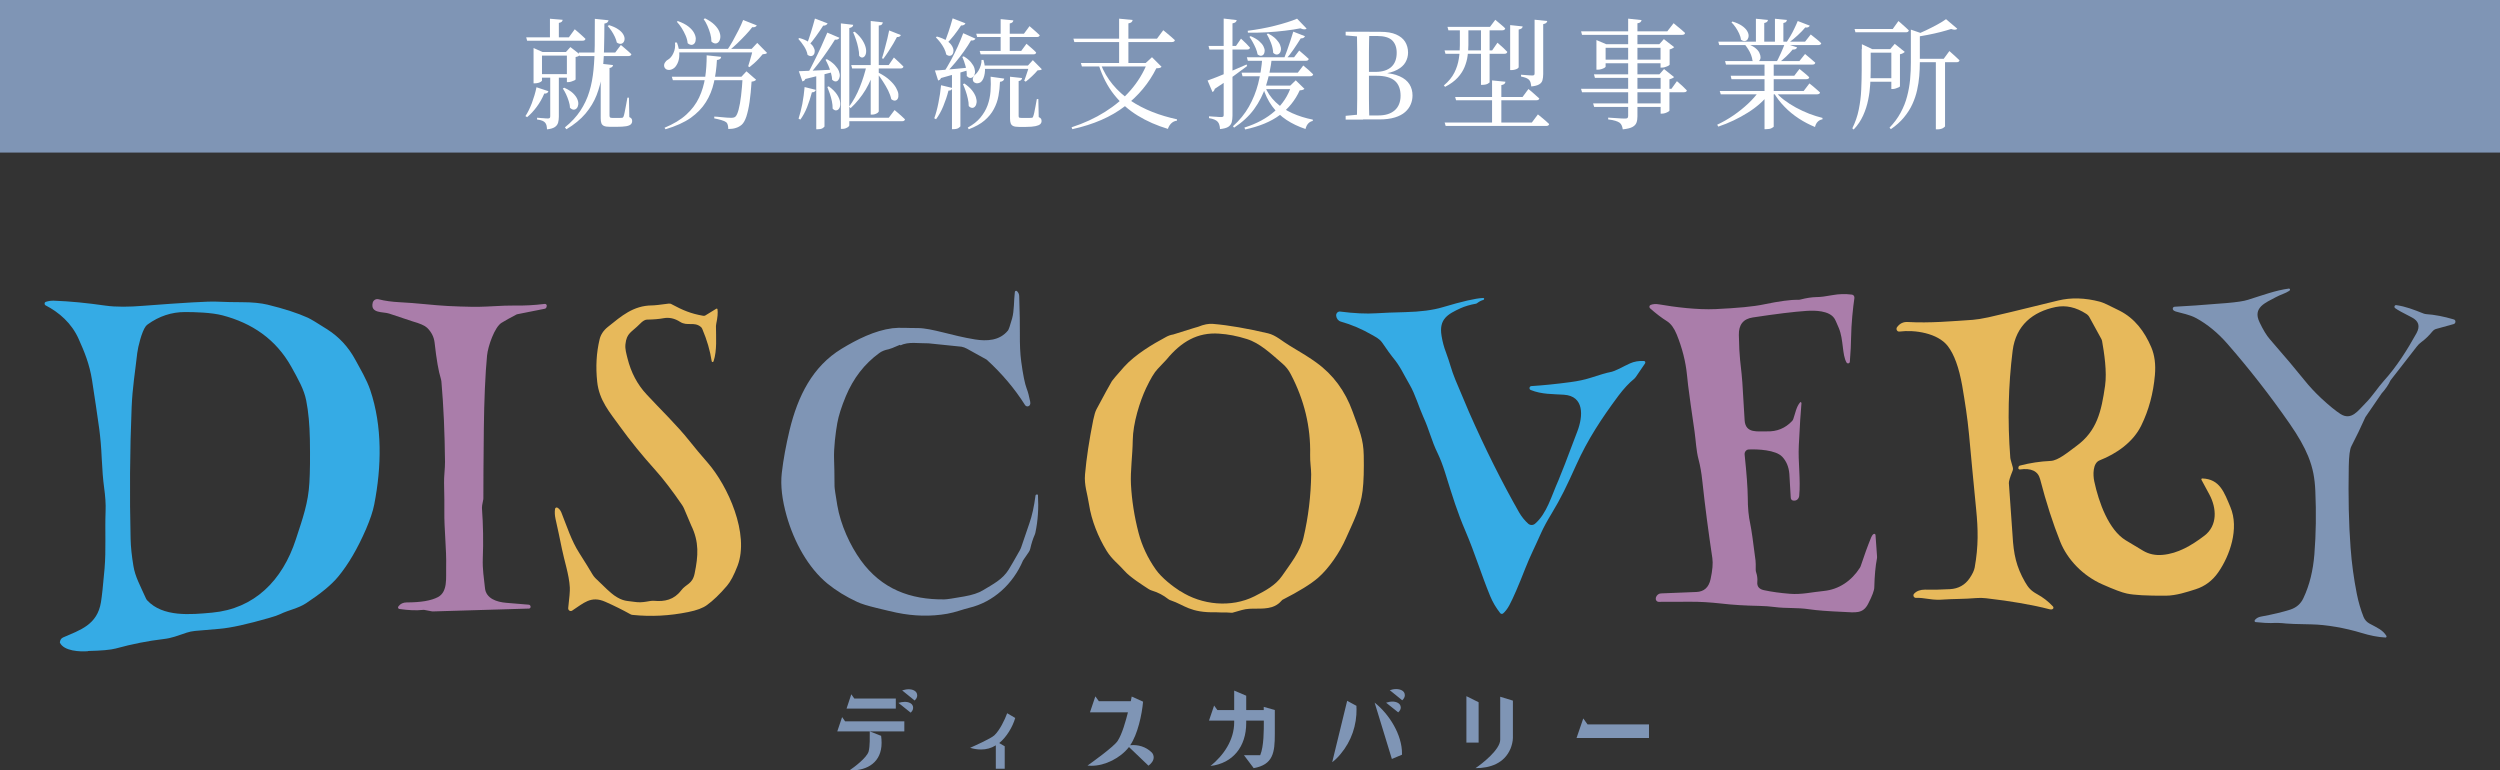 <?xml version="1.0" encoding="UTF-8"?>
<svg xmlns="http://www.w3.org/2000/svg" id="_レイヤー_1" data-name="レイヤー 1" viewBox="0 0 263.98 81.35">
  <rect x="0" y="0" width="263.98" height="81.35" fill="#333333" stroke="none"/>
  <defs>
    <style>
      .cls-1 {
        fill: #e7b95b;
      }

      .cls-2 {
        fill: #7f95b5;
      }

      .cls-3 {
        fill: #aa7daa;
      }

      .cls-4 {
        fill: #fff;
      }

      .cls-5 {
        fill: #35abe5;
      }
    </style>
  </defs>
  <rect class="cls-2" width="263.98" height="16.11"></rect>
  <path class="cls-4" d="M56.64,9.21l1.27.42c-.02.08-.07.14-.14.19-.07.05-.17.07-.3.06-.22.52-.49,1-.81,1.42-.32.43-.65.78-1,1.07l-.18-.11c.25-.37.47-.83.68-1.37.2-.54.37-1.1.49-1.68ZM55.56,3.94h4.51l.62-.85c.15.14.29.25.41.35s.24.21.37.33c.13.12.24.23.35.33-.02.14-.13.2-.32.2h-5.84l-.1-.37ZM56.34,5.49v-.42l.95.42h3.04v.38h-3.1v2.65s-.04.06-.11.11c-.07.05-.17.09-.28.12-.12.03-.24.05-.37.05h-.13v-3.31ZM58.09,7.86h.92v4.46c0,.24-.03.45-.08.64-.06.19-.17.34-.35.46-.18.12-.45.2-.82.24,0-.15-.03-.29-.05-.41-.03-.12-.08-.22-.15-.3-.06-.08-.16-.14-.29-.2-.13-.06-.32-.1-.56-.13v-.19c.2.02.37.03.5.04.14,0,.27.02.39.03.12,0,.21.01.26.01.1,0,.16-.02.19-.06.03-.04.05-.09.05-.17v-4.42ZM56.83,7.83h3.55v.37h-3.55v-.37ZM58.08,1.98l1.33.11c0,.08-.04.15-.1.21-.06.06-.16.09-.3.12v1.67h-.94V1.98ZM59.57,9.26c.4.18.71.37.93.58.22.21.37.42.46.63.09.21.12.39.1.56-.02.16-.07.3-.16.4-.09.1-.2.15-.32.15-.13,0-.26-.07-.4-.21,0-.22-.05-.45-.13-.7-.08-.25-.17-.49-.28-.72-.11-.23-.22-.43-.34-.6l.13-.08ZM62.82,1.99l1.44.15c-.02.08-.06.16-.12.22s-.17.11-.32.13c0,.96-.02,1.89-.04,2.78-.02.89-.09,1.73-.2,2.53-.11.79-.31,1.54-.58,2.24s-.67,1.35-1.18,1.96c-.51.6-1.18,1.15-2.01,1.65l-.16-.2c.68-.55,1.23-1.14,1.64-1.77.41-.63.73-1.3.94-2.01.22-.71.36-1.48.44-2.29.08-.81.12-1.67.13-2.57,0-.9.01-1.84.01-2.83ZM59.87,5.49h-.11l.47-.52,1.03.8c-.03.05-.09.1-.17.15-.08.05-.19.08-.31.1v2.37s-.04.06-.13.1-.19.08-.31.12c-.12.04-.22.06-.32.06h-.16v-3.18ZM61.11,5.55h3.85l.6-.8c.14.12.27.23.39.33.12.1.24.21.37.32s.24.22.35.32c-.03.14-.14.2-.32.2h-5.14l-.1-.38ZM63.41,6.72l1.32.15c0,.08-.04.14-.1.2-.06.06-.15.09-.27.11v5.03c0,.08.02.15.05.18.03.04.11.06.23.06h.84c.09,0,.15,0,.19-.01.08,0,.14-.05.18-.16.03-.08.07-.23.11-.43.04-.2.09-.44.14-.72.05-.28.1-.55.15-.82h.16l.04,2.05c.13.06.21.12.25.19.04.07.05.15.05.24,0,.14-.05.25-.14.34-.1.09-.26.16-.5.2-.24.04-.57.06-.99.06h-.73c-.27,0-.48-.03-.61-.09-.14-.06-.23-.16-.28-.29-.05-.14-.07-.31-.07-.53v-5.75ZM64.3,2.65c.41.13.73.27.97.44.24.16.41.33.52.51s.16.34.16.49c0,.16-.04.28-.12.38-.08.1-.18.15-.3.16-.12,0-.26-.04-.4-.14-.04-.19-.11-.4-.21-.61s-.22-.42-.35-.62c-.14-.2-.27-.37-.4-.51l.13-.09Z"></path>
  <path class="cls-4" d="M71.28,4.49h.2c.18.48.26.91.25,1.28,0,.37-.07.68-.2.94s-.27.44-.45.54c-.17.11-.35.15-.53.13-.19-.02-.32-.12-.4-.3-.05-.16-.03-.31.05-.45.08-.14.19-.25.32-.32.24-.14.44-.37.59-.71.16-.34.21-.71.16-1.11ZM74.6,5.84l1.54.16c0,.11-.05.19-.13.24-.08.05-.18.08-.31.1-.04.84-.15,1.63-.32,2.38s-.45,1.44-.84,2.06c-.39.63-.93,1.18-1.61,1.67-.69.48-1.58.88-2.66,1.2l-.1-.16c.94-.39,1.71-.85,2.3-1.39.59-.54,1.04-1.14,1.35-1.8s.52-1.37.64-2.12c.11-.75.16-1.53.16-2.35ZM70.94,8.1h7.91v.37h-7.8l-.11-.37ZM71.38,5.16h8.63v.37h-8.63v-.37ZM71.57,2.22c.47.17.84.36,1.12.58s.47.44.59.66.18.42.19.61c0,.19-.03.35-.11.47-.08.12-.19.19-.32.2-.14,0-.28-.05-.43-.18-.02-.25-.09-.52-.21-.8-.12-.28-.26-.54-.42-.8-.16-.25-.33-.47-.51-.66l.12-.09ZM74.45,1.94c.42.21.76.44,1,.68.24.24.41.48.5.71.09.23.13.44.11.63-.02.19-.07.34-.17.46s-.22.17-.35.17-.28-.07-.42-.2c0-.27-.04-.55-.12-.83s-.18-.56-.3-.83c-.12-.27-.25-.51-.4-.71l.14-.08ZM78.41,8.1h-.12l.53-.57,1.02.89c-.09.11-.25.18-.48.2-.05.8-.12,1.52-.21,2.14-.09.63-.21,1.14-.34,1.55-.14.41-.3.69-.49.86-.18.15-.38.27-.62.34-.24.08-.5.11-.8.11,0-.15-.02-.29-.05-.42-.03-.13-.09-.23-.18-.3-.1-.08-.26-.15-.5-.22s-.49-.13-.75-.18v-.19c.2,0,.41.03.65.05.24.03.47.04.68.06.21.01.36.02.45.02.22,0,.37-.04.46-.13.12-.11.23-.36.33-.73s.19-.87.26-1.46c.07-.6.13-1.26.17-2.01ZM78.47,2.11l1.44.57c-.03.07-.09.12-.17.16-.08.04-.18.05-.31.03-.19.25-.42.53-.7.82-.27.29-.56.58-.86.87-.3.29-.6.56-.9.79h-.23c.21-.3.42-.63.63-1.01.21-.38.41-.76.61-1.15s.36-.75.49-1.08ZM79.5,5.16h-.13l.59-.63,1.04,1.06c-.05.05-.11.08-.18.1-.07.02-.17.03-.29.04-.11.14-.25.29-.4.46-.16.17-.32.33-.5.49s-.34.29-.49.41l-.14-.09c.06-.17.12-.36.18-.59.06-.22.13-.45.19-.67s.11-.42.14-.58Z"></path>
  <path class="cls-4" d="M84.43,4.02c.39.11.7.24.94.41.23.16.4.33.5.49.1.17.16.33.16.47,0,.15-.03.27-.1.37-.07.1-.17.15-.28.16-.12.01-.24-.03-.38-.13-.05-.29-.17-.59-.37-.9-.2-.31-.4-.57-.61-.79l.13-.09ZM84.95,9.19l1.2.3c-.02.07-.06.13-.13.18-.07.06-.17.08-.29.08-.14.54-.31,1.06-.51,1.57s-.44.94-.71,1.31l-.19-.1c.15-.45.28-.97.4-1.56.11-.6.19-1.19.24-1.78ZM84.34,7.52c.24,0,.56-.02.96-.04.4-.02.85-.04,1.36-.06s1.02-.05,1.55-.08v.2c-.36.09-.8.21-1.32.34s-1.14.29-1.85.46c-.03.08-.08.14-.13.18-.06.03-.12.06-.18.08l-.38-1.08ZM86.05,1.96l1.34.51c-.03.07-.09.12-.16.17s-.18.07-.31.07c-.23.36-.48.74-.76,1.12-.27.38-.54.72-.8.99l-.18-.1c.14-.35.28-.77.44-1.28.16-.51.3-1,.43-1.48ZM87.37,3.45l1.27.54c-.03.07-.09.12-.17.16-.08.04-.18.06-.31.04-.21.34-.46.72-.76,1.16s-.61.87-.94,1.3-.66.83-.98,1.2h-.24c.24-.42.49-.89.74-1.41.26-.51.51-1.04.75-1.56.24-.53.45-1.01.63-1.44ZM86.18,7.71l.88-.06v5.71s-.07.1-.2.18c-.14.08-.31.11-.53.11h-.14v-5.94ZM87.3,6.24c.36.2.64.41.85.63.2.22.35.43.43.64.08.21.11.39.09.55-.02.16-.07.29-.15.39-.08.1-.18.15-.29.15s-.24-.06-.37-.19c0-.23-.05-.47-.12-.72-.07-.25-.16-.5-.26-.74s-.21-.45-.31-.64l.14-.06ZM87.5,9.11c.4.29.69.58.88.87s.3.56.33.8c.03.25.01.44-.06.6-.07.15-.18.24-.31.27-.14.03-.28-.03-.42-.18,0-.25-.02-.52-.08-.79-.06-.27-.13-.54-.22-.8-.09-.26-.18-.49-.26-.7l.14-.06ZM88.79,2.47l1.3.15c0,.08-.04.16-.1.21-.06.06-.16.1-.31.13v10.29s-.04.09-.11.15c-.08.06-.17.1-.28.15-.11.04-.22.06-.33.06h-.17V2.47ZM89.23,12.43h4.62l.61-.81c.14.12.27.23.39.33.12.1.24.21.36.32s.24.22.35.33c-.03.14-.14.2-.31.2h-6.02v-.37ZM91.52,6.87h.9v.2c-.24.86-.58,1.66-1.01,2.39-.44.73-.97,1.39-1.59,1.96l-.16-.16c.45-.61.83-1.3,1.13-2.06.31-.77.55-1.55.73-2.33ZM89.88,6.87h3.96l.55-.8c.23.21.43.39.58.54.16.15.3.29.43.42-.03.14-.14.2-.32.2h-5.1l-.1-.37ZM90.24,3.34c.38.32.67.64.86.96.19.32.3.6.34.86.04.26.02.47-.05.63s-.17.25-.29.28c-.13.03-.26-.03-.38-.18,0-.26-.03-.54-.1-.84-.06-.3-.14-.59-.24-.88-.1-.29-.2-.54-.3-.77l.17-.05ZM91.94,2.22l1.28.14c-.02.09-.05.17-.11.23s-.17.1-.32.11v9.06s-.03.09-.1.14-.15.1-.26.14c-.1.04-.21.06-.31.06h-.18V2.22ZM92.8,7.69c.48.25.87.51,1.16.79.29.27.51.53.65.78.14.25.23.47.25.67s0,.36-.06.48c-.06.12-.16.19-.28.21-.12.02-.26-.03-.41-.15-.06-.29-.17-.59-.33-.92-.16-.32-.35-.64-.55-.95-.2-.31-.39-.58-.58-.82l.14-.09ZM93.88,3.21l1.24.49c0,.05-.05.1-.12.15-.07.05-.17.07-.29.06-.1.19-.22.42-.38.69-.16.27-.33.54-.51.82s-.37.55-.55.79l-.14-.06c.1-.3.19-.63.29-1,.1-.37.19-.73.28-1.08.08-.35.15-.64.19-.87Z"></path>
  <path class="cls-4" d="M99.37,9l1.2.29c-.02.08-.07.14-.13.2-.06.06-.16.08-.29.08-.14.57-.33,1.12-.55,1.65-.22.54-.48.99-.76,1.37l-.19-.1c.17-.46.32-1.01.44-1.63.13-.62.22-1.24.28-1.87ZM98.72,7.44c.22,0,.54-.03.94-.06s.85-.07,1.36-.12c.5-.05,1.02-.1,1.55-.15v.2c-.36.11-.81.24-1.34.4-.53.16-1.15.33-1.87.53-.03.08-.07.15-.13.18s-.11.07-.17.08l-.34-1.06ZM98.94,3.86c.42.12.75.26,1,.42.25.16.44.34.55.52.12.18.18.35.19.51,0,.16-.02.29-.09.4-.07.11-.16.17-.28.18-.12.02-.25-.03-.39-.13-.04-.21-.12-.43-.23-.65-.12-.22-.25-.44-.41-.64-.16-.2-.31-.38-.46-.52l.12-.1ZM101.72,3.51l1.28.57c-.03.07-.09.12-.17.16s-.18.05-.3.03c-.2.35-.44.72-.73,1.13s-.6.82-.94,1.22c-.34.41-.68.78-1.02,1.11h-.25c.27-.4.54-.84.8-1.33s.51-.99.74-1.49c.23-.51.42-.98.58-1.41ZM100.6,1.94l1.34.52c-.02.07-.07.12-.15.17s-.18.07-.31.06c-.24.37-.5.74-.79,1.1-.29.36-.57.67-.84.92l-.17-.1c.15-.34.31-.75.47-1.23s.31-.96.44-1.44ZM100.51,7.64l.9-.08v5.78s-.07.1-.2.18-.32.12-.55.12h-.14v-6ZM101.76,5.95c.34.2.59.41.77.63s.3.42.36.62c.06.2.08.38.05.54-.03.16-.09.29-.18.37-.09.09-.2.13-.32.12-.12,0-.24-.08-.36-.2.02-.33-.03-.68-.13-1.06s-.22-.69-.34-.96l.14-.06ZM101.84,8.82c.34.24.61.48.8.72.19.24.32.48.4.7.07.22.1.42.08.59-.02.17-.07.31-.16.41-.08.1-.18.15-.3.15s-.24-.06-.37-.19c0-.25-.03-.52-.1-.8-.06-.28-.14-.55-.23-.81-.09-.26-.19-.5-.28-.71l.16-.06ZM104.61,8.1l1.43.2c-.02.1-.06.18-.13.23-.07.06-.17.09-.32.11-.02.51-.07,1.01-.16,1.49-.09.49-.25.95-.49,1.39-.23.44-.56.84-.98,1.2-.42.36-.98.67-1.67.93l-.1-.18c.55-.3,1-.65,1.33-1.05s.59-.83.76-1.3c.17-.47.27-.96.31-1.47.04-.51.04-1.03.01-1.56ZM103.65,6.33h.2c.15.56.2,1.03.13,1.42-.06.39-.18.68-.35.86-.07.08-.16.13-.28.16-.11.03-.22.04-.33,0-.11-.03-.19-.09-.25-.18-.06-.14-.07-.29-.01-.42.06-.14.15-.26.28-.35.1-.09.19-.22.29-.38.1-.16.17-.34.23-.54.06-.2.09-.39.08-.58ZM103.08,3.56h5.04l.59-.8c.25.21.46.39.62.54.17.15.32.29.46.42-.03.13-.14.19-.31.19h-6.3l-.1-.35ZM103.46,5.38h4.37l.56-.76c.23.19.43.36.59.51.16.14.31.28.43.41-.02.14-.12.2-.3.2h-5.56l-.1-.35ZM103.73,6.92h5.18v.35h-5.18v-.35ZM105.66,2.02l1.34.13c0,.08-.04.15-.1.21-.06.06-.15.09-.28.12v3.07h-.96v-3.52ZM106.64,8.1l1.28.14c0,.08-.04.16-.1.21-.06.06-.14.1-.26.11v3.69c0,.08.02.14.05.16s.11.04.23.04h.89c.09,0,.16,0,.2-.01.04,0,.07-.01.1-.03.03-.02.05-.06.07-.13.03-.07.07-.2.11-.39s.08-.41.13-.66c.05-.25.1-.51.14-.77h.16l.04,1.9c.13.06.21.12.25.19.04.07.05.15.05.24,0,.13-.05.23-.14.32-.1.09-.26.16-.5.21-.24.05-.57.08-1,.08h-.76c-.26,0-.46-.03-.59-.09s-.22-.15-.27-.29c-.05-.13-.07-.3-.07-.51v-4.41ZM108.67,6.92h-.13l.52-.57.95.96c-.04.05-.1.08-.17.09-.07.01-.16.02-.28.03-.15.19-.35.39-.59.62-.24.23-.46.42-.66.57l-.16-.09c.06-.15.12-.33.19-.53.07-.2.13-.4.2-.6.06-.2.11-.37.13-.5Z"></path>
  <path class="cls-4" d="M121.14,6.65h-.16l.66-.61,1.01,1.01c-.05.06-.11.1-.19.12s-.2.04-.36.04c-.78,1.57-1.9,2.91-3.34,4.02-1.44,1.11-3.28,1.91-5.53,2.41l-.08-.2c1.3-.42,2.47-.96,3.52-1.62,1.05-.66,1.96-1.42,2.71-2.29.76-.87,1.34-1.83,1.76-2.87ZM113.35,4.08h8.82l.66-.89c.17.14.32.26.44.36s.26.22.4.34c.14.12.27.24.39.35-.03.14-.14.2-.32.2h-10.3l-.1-.37ZM114.13,6.65h7.49v.37h-7.38l-.11-.37ZM116.22,6.74c.31.81.74,1.54,1.27,2.18.54.65,1.16,1.21,1.87,1.69s1.49.88,2.32,1.21,1.7.58,2.6.78v.14c-.24.03-.43.12-.59.27s-.29.35-.37.6c-1.16-.35-2.22-.81-3.18-1.4-.96-.59-1.79-1.32-2.49-2.2s-1.24-1.93-1.63-3.14l.19-.14ZM118.16,1.97l1.43.14c0,.09-.05.17-.11.23-.07.06-.18.11-.33.13v4.37h-.98V1.97Z"></path>
  <path class="cls-4" d="M127.52,8.5c.22-.08.55-.2.98-.37s.92-.37,1.46-.6c.55-.23,1.11-.47,1.67-.72l.06.16c-.38.29-.85.64-1.42,1.05-.57.41-1.24.86-2,1.36-.04.17-.12.28-.24.34l-.52-1.22ZM131.04,4.08c.22.2.41.38.56.53.15.15.28.29.39.42-.02.14-.13.2-.31.2h-3.97l-.1-.38h2.9l.53-.77ZM130.58,2.12c0,.08-.05.16-.11.22-.07.06-.18.1-.33.13v9.75c0,.26-.03.49-.08.69-.06.2-.18.36-.36.48-.18.12-.48.2-.88.24,0-.17-.03-.32-.07-.45s-.09-.24-.17-.32c-.08-.09-.19-.17-.34-.23-.14-.06-.34-.12-.58-.16v-.19c.22.02.4.03.56.04.16,0,.3.02.44.03s.23.01.29.01c.1,0,.17-.02.21-.05.04-.03.05-.09.05-.18V1.96l1.37.16ZM134.3,6.11c-.12,1.05-.33,2.03-.62,2.94-.3.91-.72,1.74-1.26,2.48-.54.74-1.25,1.39-2.11,1.95l-.12-.15c.69-.62,1.25-1.3,1.68-2.06s.76-1.57.98-2.43c.22-.87.37-1.78.44-2.73h1.01ZM137.62,6.92c.24.19.44.37.6.51.16.15.31.29.44.42-.03.14-.14.2-.32.2h-7.14l-.1-.38h5.94l.58-.76ZM136.24,9.04l.58-.56.92.9c-.08.09-.25.15-.5.16-.48,1.06-1.19,1.93-2.12,2.62s-2.15,1.19-3.64,1.51l-.08-.2c1.3-.41,2.37-.99,3.2-1.73.83-.74,1.42-1.64,1.76-2.7h-.12ZM137.19,5.34c.22.19.41.36.57.49.16.14.3.27.43.39-.02.14-.13.2-.31.2h-6.12l-.1-.37h4.98l.55-.72ZM137.97,3.02c-.06.06-.15.09-.26.08-.11,0-.24-.04-.4-.11-.46.09-1,.18-1.62.25-.62.08-1.26.13-1.93.17-.67.04-1.33.05-1.99.04l-.02-.2c.46-.06.93-.13,1.42-.22.49-.09.97-.19,1.44-.31.47-.12.91-.24,1.31-.37.41-.13.76-.25,1.04-.38l1,1.04ZM132.07,3.82c.37.16.66.33.88.52.22.19.37.37.46.55.09.18.14.35.13.49s-.04.27-.11.36c-.07.09-.16.14-.28.15-.11,0-.23-.04-.36-.15-.03-.2-.1-.42-.19-.64-.1-.22-.2-.44-.32-.65-.12-.21-.23-.4-.35-.56l.14-.08ZM136.78,9.04v.37h-3.6l.17-.37h3.43ZM133.54,9.06c.26.67.65,1.24,1.15,1.72.5.48,1.09.87,1.76,1.17.67.3,1.4.53,2.17.68v.14c-.39.08-.65.37-.77.85-.75-.25-1.42-.57-2.01-.96-.59-.39-1.09-.87-1.51-1.44s-.75-1.25-.99-2.05l.19-.1ZM133.9,3.54c.36.19.64.38.84.59s.34.41.42.6.11.36.1.52c-.02.16-.07.28-.15.37-.08.09-.18.14-.3.14s-.24-.06-.37-.18c-.02-.33-.09-.68-.23-1.04-.14-.36-.29-.68-.45-.94l.14-.06ZM137.79,3.83c-.02.06-.07.11-.14.16-.07.05-.17.07-.3.06-.24.39-.5.78-.77,1.18s-.55.75-.82,1.04l-.17-.11c.1-.24.2-.51.31-.82.11-.31.22-.64.34-.99.12-.35.22-.68.32-1.01l1.25.49Z"></path>
  <path class="cls-4" d="M142.09,3.74v-.39h1.85v.54h-.14l-1.7-.15ZM142.09,12.62v-.39l1.7-.16h.14v.56h-1.85ZM143.28,12.62c.02-.72.03-1.44.03-2.17s0-1.46,0-2.2v-.62c0-.72,0-1.43,0-2.15,0-.71-.01-1.42-.03-2.13h1.31c-.02.7-.04,1.41-.04,2.13,0,.72,0,1.45,0,2.2v.25c0,.89,0,1.71,0,2.46,0,.76.02,1.5.04,2.22h-1.31ZM143.94,12.62v-.43h1.61c.74,0,1.31-.18,1.72-.54.41-.36.62-.88.62-1.55s-.2-1.22-.61-1.57-1.05-.53-1.92-.53h-1.42v-.41h1.3c.74,0,1.3-.18,1.68-.53s.56-.85.56-1.49c0-.56-.16-.99-.47-1.3-.32-.31-.85-.47-1.59-.47h-1.48v-.44h1.82c.68,0,1.23.09,1.66.28.43.19.74.44.95.77.2.33.31.71.31,1.14,0,.36-.09.7-.27,1.02-.18.32-.47.58-.88.8s-.95.37-1.62.44l.05-.13c.76.04,1.37.17,1.84.38.47.21.81.49,1.03.84s.32.75.32,1.18c0,.33-.06.64-.19.94-.12.3-.32.57-.59.81-.27.24-.63.43-1.08.57-.45.14-1,.21-1.66.21h-1.69Z"></path>
  <path class="cls-4" d="M154.15,2.84h.9v1.91c0,.35-.03.73-.08,1.13s-.16.8-.32,1.19c-.16.39-.4.77-.73,1.13-.33.36-.77.68-1.33.97l-.13-.15c.5-.42.87-.87,1.11-1.35.24-.48.39-.96.47-1.46.08-.49.11-.98.11-1.45v-1.93ZM152.53,12.94h9.22l.64-.86c.16.14.3.25.43.35.12.1.25.21.39.33.14.12.26.23.37.34-.03.14-.14.2-.32.2h-10.61l-.11-.37ZM152.54,5.32h5.02l.56-.81c.25.21.45.39.61.54s.3.3.43.43c-.03.14-.14.2-.31.2h-6.22l-.1-.37ZM152.85,2.84h4.48l.56-.75c.24.2.44.37.61.51.17.14.32.27.44.4-.03.14-.14.2-.31.2h-5.69l-.1-.37ZM153.67,10.24h7.1l.62-.84c.15.13.29.24.41.34.12.1.24.21.37.33.13.12.25.23.37.33-.03.13-.14.19-.34.19h-8.45l-.1-.35ZM156.38,2.84h.91v5.86s-.07.07-.21.15c-.14.07-.33.11-.56.11h-.14V2.84ZM157.54,8.49l1.42.14c0,.09-.04.17-.11.23-.06.06-.17.1-.32.13v4.13h-.98v-4.62ZM159.46,2.65l1.32.14c0,.08-.04.15-.11.21-.06.05-.17.09-.31.12v3.99s-.04.07-.11.12-.17.09-.28.12c-.11.03-.22.05-.34.05h-.17V2.65ZM162.04,2.08l1.34.14c-.02.08-.06.15-.12.21-.06.05-.17.09-.31.12v5.28c0,.25-.03.47-.08.65s-.17.33-.35.43c-.18.11-.46.18-.83.22-.02-.15-.04-.29-.07-.4-.03-.11-.08-.21-.16-.3-.08-.08-.18-.14-.31-.2-.13-.05-.31-.1-.54-.15v-.19c.21.02.38.03.53.04.14,0,.28.02.4.03.12,0,.21.01.27.01.09,0,.15-.02.18-.05.03-.03.05-.09.05-.16V2.08Z"></path>
  <path class="cls-4" d="M166.93,9.38h9.56l.58-.81c.24.21.44.39.61.54.16.15.31.3.44.44-.02.13-.13.19-.32.19h-10.75l-.11-.37ZM166.95,3.31h9.1l.67-.86c.16.14.3.25.43.36.13.1.26.21.4.33.14.12.26.23.38.34-.02.14-.13.2-.32.2h-10.56l-.1-.37ZM168.22,10.92h7.51v.37h-7.4l-.11-.37ZM168.31,7.85h7.43v.37h-7.33l-.1-.37ZM168.57,4.67v-.44l1.04.44h6.11v.38h-6.18v2s-.04.07-.13.12-.19.09-.32.13-.26.06-.38.06h-.14v-2.69ZM169.15,6.3h6.55v.38h-6.55v-.38ZM171.93,1.97l1.4.15c0,.08-.05.16-.11.22-.07.06-.17.1-.32.12v9.84c0,.24-.03.46-.1.65-.07.19-.21.34-.43.46-.22.12-.56.2-1.02.25-.02-.16-.06-.3-.11-.41s-.12-.21-.22-.29c-.11-.08-.26-.14-.44-.2-.18-.06-.44-.11-.77-.15v-.19c.31.02.57.03.79.05s.41.03.6.04c.19,0,.32.01.39.01.13,0,.22-.02.26-.06s.07-.11.07-.22V1.97ZM175.33,4.67h-.12l.48-.54,1.09.85s-.1.09-.19.13c-.08.05-.18.08-.29.11v1.61s-.05.07-.14.12-.21.09-.33.13c-.12.04-.24.06-.35.06h-.14v-2.46ZM175.34,7.85h-.12l.49-.56,1.06.85s-.1.09-.19.13-.19.08-.3.11v3.31s-.04.06-.13.11c-.09.05-.19.1-.31.14s-.24.06-.35.06h-.14v-4.15Z"></path>
  <path class="cls-4" d="M185.75,9.62h1.13v.19c-.59.79-1.36,1.48-2.32,2.08s-1.99,1.1-3.12,1.48l-.12-.2c.61-.29,1.19-.62,1.74-1,.55-.38,1.06-.79,1.52-1.22s.85-.88,1.17-1.32ZM181.43,4.4h9.17l.6-.76c.25.19.46.36.64.51.18.14.33.28.47.42-.03.13-.14.19-.32.19h-10.45l-.1-.35ZM181.58,9.61h8.87l.61-.8c.15.12.29.23.4.32.12.1.24.2.37.32.13.11.24.22.35.31,0,.07-.04.12-.1.15-.06.03-.13.05-.22.05h-10.16l-.11-.35ZM182.15,6.45h7.85l.6-.75c.24.2.44.37.61.51.17.14.32.28.47.41-.02.14-.13.2-.31.2h-9.12l-.1-.38ZM182.75,8h6.71l.55-.72c.24.19.44.36.6.49s.3.26.43.39c-.02.14-.13.2-.31.2h-7.9l-.08-.35ZM182.93,2.27c.42.13.75.28,1,.45s.43.35.54.53c.11.18.17.35.17.51s-.04.29-.11.4-.18.16-.3.18c-.12.01-.26-.04-.4-.15-.02-.21-.09-.43-.19-.65-.1-.22-.23-.44-.37-.65-.14-.21-.29-.38-.44-.53l.12-.1ZM184.36,4.59c.4.13.71.27.94.44.22.17.38.34.47.53s.13.35.13.49c0,.15-.05.27-.14.37-.08.1-.19.15-.31.15-.12,0-.25-.05-.4-.16-.02-.19-.07-.4-.15-.61-.08-.22-.19-.42-.31-.61s-.24-.36-.36-.51l.12-.09ZM185.42,1.98l1.26.13c0,.08-.04.14-.1.2-.06.06-.15.09-.29.12v2.12h-.88V1.98ZM186.33,6.69h.96v6.69s-.07.08-.22.15c-.14.08-.34.11-.59.11h-.16v-6.95ZM187.42,9.62c.26.33.58.64.96.93s.8.56,1.26.81.92.46,1.4.65c.48.18.94.33,1.4.44v.15c-.2.03-.36.11-.5.25-.14.14-.24.33-.29.56-.58-.24-1.15-.53-1.7-.89-.55-.36-1.06-.77-1.52-1.25-.46-.47-.85-.98-1.16-1.53l.17-.11ZM187.42,1.98l1.26.13c0,.08-.04.14-.09.2s-.15.09-.28.12v2.12h-.89V1.98ZM188.48,4.59l1.28.41c-.06.17-.21.25-.47.23-.18.23-.42.48-.7.75-.28.27-.57.51-.86.72h-.23c.17-.29.34-.63.52-1.03.18-.4.33-.76.45-1.08ZM189.83,2.22l1.27.49c-.03.07-.09.12-.16.16-.08.04-.18.05-.32.03-.21.25-.47.53-.79.82-.32.3-.64.56-.97.8h-.25c.14-.21.29-.45.44-.71s.3-.53.43-.82c.14-.28.25-.54.35-.78Z"></path>
  <path class="cls-4" d="M196.6,5.19v-.52l1.1.52h-.17v2.23c0,.46-.02.95-.05,1.49-.03.54-.1,1.08-.22,1.65-.11.56-.29,1.11-.53,1.64-.24.53-.57,1.03-1,1.48l-.14-.13c.31-.63.54-1.28.68-1.98.14-.69.23-1.39.26-2.1s.05-1.39.05-2.05v-2.24ZM195.83,3.06h4.03l.6-.84c.15.14.29.25.4.35.12.1.24.21.36.32.12.11.24.22.34.32-.03.14-.14.2-.32.2h-5.32l-.1-.37ZM196.95,5.19h3.37v.37h-3.37v-.37ZM196.96,8.26h3.37v.37h-3.37v-.37ZM201.78,3.13l1.22.42c-.03.08-.12.14-.28.16v2.88c0,.46-.02.93-.06,1.43s-.12,1-.23,1.5c-.11.5-.28,1-.5,1.48-.22.49-.52.95-.89,1.4s-.83.86-1.38,1.24l-.14-.16c.48-.5.87-1.02,1.17-1.58.3-.55.53-1.12.68-1.71.16-.59.26-1.18.32-1.79.06-.61.08-1.21.08-1.81v-3.46ZM199.71,5.19h-.12l.48-.56,1.06.85s-.09.09-.19.14c-.09.05-.2.09-.32.11v3.39s-.04.06-.13.1-.19.08-.31.12c-.12.04-.23.06-.33.06h-.14v-4.22ZM205.48,2.02l1.19,1.01c-.11.14-.33.14-.65.03-.31.1-.68.21-1.11.32s-.88.21-1.34.3c-.47.09-.93.17-1.37.23l-.06-.18c.4-.15.81-.33,1.23-.53s.82-.4,1.2-.61c.38-.21.69-.4.92-.57ZM202.18,6.21h3.06l.6-.82c.14.13.27.24.38.34.11.1.23.21.35.32.12.11.24.22.34.32-.03.14-.14.2-.31.2h-4.43v-.37ZM204.41,6.31h.97v7.04s-.07.09-.22.18c-.15.08-.35.13-.59.13h-.16v-7.35Z"></path>
  <g>
    <path class="cls-2" d="M95.49,77.23h-3.65l1.2.47c.03.24.05.49.05.74,0,2.04-1.48,2.91-3.22,2.91h-.18c.51-.34,1.84-1.34,2.03-2,.15-.55.12-1.54.12-2.12h-3.43l.51-1.51.32.45h6.25v1.06ZM94.59,74.82h-5.2l.5-1.51.32.45h4.38v1.06ZM96.16,75.25l-1.29-1.03c.21-.06.44-.11.66-.11.38,0,.89.14.89.63,0,.21-.12.38-.26.51ZM96.58,73.97l-1.32-1.07c.22-.06.45-.12.68-.12.39,0,.91.15.91.66,0,.21-.12.39-.27.52Z"></path>
    <path class="cls-2" d="M107.2,75.81c-.27.95-.93,2.04-1.69,2.65l.58.34v2.37h-.94v-2.47c-.47.3-1.01.44-1.56.44-.39,0-.78-.06-1.15-.18.45-.2,2.19-.97,2.56-1.32.56-.53,1.09-1.62,1.35-2.33l.85.5Z"></path>
    <path class="cls-2" d="M121.27,80.85l-2.06-1.97c-.91,1.17-2.53,1.98-3.95,1.98-.14,0-.29-.01-.43-.02.56-.4,2.79-2,3.18-2.6.48-.72.87-2.15,1.09-3.02h-4.01s.57-1.69.57-1.69l.37.51h3.37l.1-.49,1.2.54c-.12,1.37-.57,3.45-1.36,4.6.83-.08,1.65.15,2.27.76.13.12.21.34.21.52,0,.37-.28.68-.55.88Z"></path>
    <path class="cls-2" d="M134.61,77.5c0,1.96-.17,3.24-2.23,3.61l-1.03-1.37h1.72c.39-.95.38-2.62.38-3.65h-1.86v.26c0,2.49-1.41,4.25-3.77,4.53,1.37-1.11,2.5-2.72,2.5-4.62v-.17h-2.66l.54-1.59.35.48h1.77v-2.06l1.27.54v1.52h1.85v-.34l1.17.33v2.53Z"></path>
    <path class="cls-2" d="M143.24,74.8c.03,1.78-.55,3.46-1.67,4.8-.26.32-.57.64-.9.88l1.58-6.48.98.53v.27ZM148.04,79.69l-1.07.45-1.82-5.95c1.52,1.2,2.91,3.38,2.89,5.41v.08ZM147.64,75.22l-1.28-1.02c.21-.06.43-.12.66-.12.37,0,.89.15.89.64,0,.2-.13.37-.27.5ZM148.07,73.95l-1.32-1.07c.21-.07.44-.12.67-.12.39,0,.92.15.92.65,0,.21-.12.39-.27.53Z"></path>
    <path class="cls-2" d="M156.13,78.41h-1.29v-4.9l1.29.64v4.25ZM159.75,77.92c0,.35-.12.81-.25,1.13-.66,1.57-2.17,2.06-3.7,2.06.69-.46,2.61-1.96,2.61-3v-4.54s1.34.41,1.34.41v3.94Z"></path>
    <path class="cls-2" d="M174.12,77.93h-7.65l.71-2.07.45.63h6.49v1.43Z"></path>
  </g>
  <path class="cls-5" d="M9.29,68.76c-.83.07-2.55,0-2.97-.91.02-.27.14-.46.36-.55,1.76-.77,3.59-1.31,3.98-3.71.1-.61.23-1.79.38-3.54.17-2,.03-3.98.11-6.09.03-.74-.03-1.58-.16-2.51-.11-.8-.19-1.83-.25-3.08-.05-1.15-.14-2.17-.26-3.08-.21-1.5-.46-3.22-.76-5.14-.27-1.71-.8-2.99-1.42-4.37-.73-1.64-2.04-2.79-3.49-3.54-.15-.08-.13-.32.03-.37.29-.09.57-.13.85-.12,1.69.06,3.5.24,5.45.52,1.1.16,2.54.14,3.98.02,4.31-.33,6.89-.48,7.74-.44.93.04,1.83.06,2.7.06,1.12,0,2.02.1,2.69.26,1.76.43,3.18.89,4.26,1.38.3.14.99.55,2.05,1.23,1.25.8,2.23,1.86,2.95,3.19.52.96,1.22,2.13,1.59,3.23,1.29,3.83,1.19,8.1.42,12.05-.14.74-.44,1.61-.87,2.62-.89,2.05-1.87,3.73-2.95,5.03-.69.84-1.82,1.77-3.37,2.79-.85.56-1.82.71-2.75,1.16-.22.11-.6.24-1.13.39-2.32.67-4.08,1.06-5.29,1.16-1.05.09-1.9.16-2.56.22-.31.03-.61.09-.91.19-.96.32-1.54.57-2.43.67-1.62.19-3.3.52-5.05,1-.52.14-1.49.23-2.91.26M32.33,42.28c-.22-1.15-.85-2.25-1.57-3.55-1.65-2.95-4.19-4.62-7.26-5.43-1.19-.31-2.95-.35-3.97-.35-1.41,0-2.72.43-3.93,1.3-.08.06-.15.13-.21.2-.42.54-.83,2.21-.9,2.84-.23,2.05-.5,3.59-.59,5.7-.19,4.65-.22,9.29-.11,13.91.02.85.12,1.81.3,2.88.19,1.13.68,1.98,1.32,3.41.03.07.08.14.13.2,1.66,1.79,4.59,1.51,6.86,1.3,4.44-.41,7.42-3.37,8.84-7.74.74-2.26,1.31-3.85,1.43-5.99.07-1.15.08-2.67.05-4.58-.03-1.53-.15-2.9-.39-4.11h0Z"></path>
  <path class="cls-3" d="M42.08,64.02c.2-.27.49-.41.87-.41,1.47,0,2.57-.18,3.29-.56,1.06-.56.84-2.06.87-3.12.05-2.02-.22-4.01-.19-6.03.01-.6,0-1.56-.03-2.89-.02-.72.11-1.53.1-2.25-.03-3.04-.15-5.86-.38-8.47-.01-.12-.04-.23-.07-.34-.23-.72-.45-1.98-.65-3.78-.07-.59-.33-1.11-.79-1.56-.24-.23-.76-.46-1.55-.68-.1-.03-.92-.3-2.46-.82-.61-.21-2.03.02-1.73-1.16.07-.26.34-.42.61-.35.67.17,1.41.27,2.2.31,1.77.08,3.66.33,5.11.4,1.85.09,3.22.11,4.09.06,1.51-.09,2.55-.12,3.09-.11.9.02,1.93-.03,3.07-.17.12-.01.23.1.2.23l-.02.09c-.02.1-.09.17-.18.19l-2.86.57c-.07.01-.13.03-.19.07-.58.3-1.08.58-1.51.84-.74.44-1.44,2.47-1.54,3.45-.19,1.92-.31,4.91-.34,7.69-.04,3.59-.05,6.04-.05,7.35,0,.09,0,.18-.03.27-.09.41-.13.68-.12.79.13,1.79.16,3.58.09,5.34-.04,1.16.11,1.99.23,3.13.11,1.11,1.26,1.47,2.23,1.55.7.06,1.5.12,2.39.2.11,0,.19.1.2.22h0c0,.11-.08.19-.18.19l-10.09.3s-.08,0-.12,0l-.84-.16s-.1-.01-.15,0c-.71.08-1.54.04-2.49-.1-.11-.02-.17-.16-.1-.25h0Z"></path>
  <path class="cls-2" d="M95.09,36.46s-.02-.02-.04-.04c-.01-.01-.03-.01-.05,0-.66.29-1.05.44-1.17.46-.38.07-.72.2-1,.41-1.56,1.14-2.72,2.65-3.51,4.53-.47,1.13-.77,2.08-.91,2.86-.18,1.01-.38,2.63-.34,3.77.03.66.04,1.63.05,2.9,0,.19.1.86.29,2,.35,2.07,1.35,4.24,2.48,5.81,2.21,3.06,5.26,4.17,8.82,4.13.27,0,.97-.11,2.1-.31.86-.15,1.52-.37,1.98-.65,1.09-.66,2.08-1.15,2.72-2.19.21-.34.61-1.02,1.18-2.04.07-.13.13-.26.17-.4.18-.55.46-1.37.84-2.46.28-.79.49-1.76.64-2.9,0-.08.08-.14.16-.12h.06s.04.04.04.06c.08,1.37,0,2.69-.27,3.96-.02.09-.05.19-.09.27-.18.41-.33.88-.45,1.42-.03.13-.08.25-.15.35l-.61.89s0,.01-.01.02c-1.05,2.47-3.12,4.38-5.68,4.99-.7.17-1.47.48-2.33.63-1.72.3-3.51.26-5.34-.12-.4-.08-1.1-.25-2.09-.49-.95-.23-1.64-.44-2.06-.64-1.19-.55-2.24-1.2-3.14-1.93-2.04-1.67-3.53-4.4-4.31-7.13-.49-1.73-.67-3.25-.52-4.55.16-1.41.44-2.92.82-4.52.88-3.64,2.44-6.74,5.49-8.6,1.63-.99,3.5-1.93,5.37-2.17.82-.1,1.61-.01,2.66-.02,1.49,0,3.61.81,6.06,1.2,1.25.2,2.61.14,3.49-.95.07-.09.22-.51.43-1.26.23-.81.18-1.9.29-2.8.01-.12.15-.17.23-.08l.05.05c.11.13.18.29.18.47.06,1.75.08,3.06.07,3.94-.01,1.15.03,2.13.14,2.94.19,1.43.39,2.39.58,2.88.14.36.26.82.37,1.38.03.14.02.25-.02.33-.11.22-.4.23-.53.02-1.1-1.74-2.44-3.32-4.03-4.77-.02-.02-.04-.03-.06-.04l-2.04-1.13c-.18-.1-.37-.17-.57-.21l-3.51-.36s-.08-.01-.12,0c-.86.02-1.99-.2-2.81.22-.01,0-.02,0-.03,0h0Z"></path>
  <path class="cls-1" d="M75.34,38.16c-.04.1-.18.09-.19-.02-.17-1.11-.5-2.25-1-3.42-.03-.08-.09-.16-.16-.21-.69-.57-1.42-.04-2.17-.52-.57-.37-1.16-.5-1.75-.39-.47.09-1.06.14-1.76.15-.2,0-.45.15-.73.44-.9.92-1.41.94-1.54,2.17-.05.51.1.98.22,1.48.37,1.49,1.04,2.76,2.01,3.8,1.39,1.51,3.19,3.23,4.54,4.93.54.68,1.17,1.44,1.9,2.27,2.16,2.47,4.45,7.55,3.17,10.91-.37.96-.74,1.67-1.12,2.11-.75.88-1.46,1.56-2.11,2.03-.42.31-1.08.56-1.99.74-1.97.4-3.92.5-5.86.3-.08,0-.15-.03-.23-.07-.81-.45-1.69-.89-2.64-1.31-1.54-.69-2.31.15-3.52.93-.19.12-.44-.04-.41-.28.13-1.1.19-1.82.17-2.17-.07-1.33-.6-2.88-.84-4.1-.21-1.04-.43-2.08-.67-3.14-.08-.37-.1-.72-.05-1.05.02-.13.15-.19.26-.13.18.11.31.28.4.49.59,1.47,1.06,2.99,1.89,4.28.63.99,1.09,1.74,1.39,2.25.09.15.19.29.31.41.99.98,1.65,1.59,1.98,1.82.97.68,1.41.57,2.13.69.97.16,1.6-.15,2.08-.11,1.13.11,2.13-.11,2.88-1.1.52-.69,1.19-.64,1.42-1.79.38-1.85.49-3.31-.36-5.06-.05-.1-.3-.7-.76-1.79-.06-.14-.13-.26-.21-.38-1.03-1.51-1.97-2.73-2.8-3.66-1.44-1.6-2.68-3.13-3.74-4.6-1.1-1.53-2.21-2.77-2.42-4.75-.17-1.59-.08-3.08.25-4.46.12-.52.42-.97.89-1.34,1.42-1.14,2.67-2.24,4.63-2.26.29,0,.88-.07,1.77-.19.11-.01.22,0,.31.06,1.21.65,2.04,1,3.36,1.23.07.01.15,0,.21-.04l1.17-.72s.11,0,.11.05c.06.38.01.9-.13,1.55-.02.08-.03.16-.03.24,0,1.12.13,2.57-.25,3.71h0Z"></path>
  <path class="cls-1" d="M126.53,34.5c.58-.24,1.1-.34,1.55-.3,1.67.14,3.61.48,5.83,1,.82.2,1.51.85,2.24,1.28,1.29.76,2.24,1.36,2.84,1.8,1.78,1.28,3.05,3.01,3.83,5.17.72,2.01,1.15,2.89,1.18,4.63.03,1.5,0,2.75-.12,3.74-.21,1.83-1.01,3.33-1.73,4.96-.7,1.61-1.86,3.26-2.97,4.23-.75.65-2,1.43-3.77,2.33-.07.03-.35.52-1.1.76-1.07.33-2.15.01-3.2.32-.33.09-.65.19-.98.28-.08.02-.58-.04-.65-.03-.48.02-.84-.02-1.09-.02-2.73.07-3.34-.78-4.75-1.25-.1-.03-.19-.07-.28-.14-.52-.41-1.09-.71-1.7-.89-.14-.04-.27-.1-.39-.18-.56-.37-1.94-1.23-2.54-1.92-.62-.71-1.33-1.21-1.88-2.11-.88-1.43-1.6-3.2-1.86-4.91-.17-1.14-.52-2.01-.42-3.16.15-1.71.44-3.62.87-5.76.11-.52.22-.89.34-1.11.83-1.55,1.37-2.55,1.63-2.98.08-.13.51-.63,1.28-1.5,1.17-1.3,3-2.39,4.44-3.16.23-.13.49-.22.75-.26l2.59-.81s-.53.17-.51.16M124.62,62.41c2.29,1.49,5.39,1.78,7.83.56,1.17-.59,2.24-1.17,2.92-2.15.91-1.32,1.93-2.58,2.27-4.05.51-2.17.78-4.4.81-6.68,0-.62-.13-1.31-.11-2.06.07-2.94-.61-5.78-2.04-8.51-.23-.45-.53-.83-.9-1.14-1.2-1.04-2.38-2.16-3.74-2.58-1.01-.32-1.99-.51-2.93-.57-2.27-.16-3.99.84-5.55,2.73-.02.03-.34.36-.95,1.01-.34.35-.74,1.02-1.21,2.01-.65,1.37-1.39,3.71-1.41,5.52-.02,1.58-.26,3.21-.19,4.64.09,1.7.36,3.41.8,5.11.36,1.38.97,2.67,1.81,3.87.64.91,1.78,1.78,2.58,2.3h0Z"></path>
  <path class="cls-5" d="M155.83,32.07c-.64.12-1.17.28-1.59.47-1.36.63-2.33,1.14-2.02,2.94.1.61.25,1.17.45,1.69.43,1.13.58,1.92,1.01,2.94.93,2.2,1.4,3.33,1.44,3.41,1.69,3.84,3.46,7.38,5.3,10.61.26.44.57.83.95,1.17.21.18.51.18.72,0,1.25-1.08,1.71-2.88,2.48-4.61.23-.52.9-2.25,2-5.18.59-1.56.74-3.69-1.44-3.83-1.13-.08-2.32-.02-3.5-.5-.2-.08-.15-.39.06-.41,1.27-.08,2.65-.22,4.13-.42.83-.11,1.52-.26,2.08-.44,1.08-.35,1.76-.55,2.05-.6.67-.11,1.42-.61,2.17-.94.45-.2.95-.28,1.47-.25.12,0,.19.15.11.26l-.98,1.44c-.04.06-.1.12-.15.17-.57.46-1.12,1.06-1.67,1.79-1.78,2.39-3.26,4.64-4.46,7.31-1.01,2.24-1.61,3.5-2.61,5.15-.5.82-.86,1.5-1.09,2.01-.66,1.5-1.17,2.46-1.69,3.79-.71,1.82-1.27,3.11-1.67,3.86-.2.37-.42.66-.66.87-.09.08-.23.07-.31-.03-.45-.57-.8-1.17-1.06-1.8-.93-2.26-1.62-4.55-2.6-6.84-.88-2.05-1.34-3.57-2.17-6.23-.24-.76-.5-1.44-.78-2.02-.64-1.3-.88-2.46-1.51-3.83-.44-.97-.87-2.42-1.42-3.36-.7-1.19-.98-1.95-1.84-2.97-.19-.23-.54-.72-1.06-1.48-.29-.43-.69-.61-1.12-.86-1.04-.6-2.13-1.07-3.27-1.39-.27-.08-.46-.32-.49-.61v-.02c-.02-.25.18-.46.42-.43,1.48.19,2.76.25,3.83.18.79-.05,1.8-.09,3.04-.12,1.61-.04,2.93-.21,3.96-.52,2.08-.62,3.48-.94,4.22-.97.08,0,.12,0,.13.01.02.03.03.06.02.09,0,.05-.03.09-.08.1-.24.07-.45.18-.64.33-.05.04-.1.06-.16.08h0Z"></path>
  <path class="cls-3" d="M190.05,42.49c.07-.07.18-.01.17.09-.08.87-.18,2.36-.28,4.46-.09,1.77.21,3.58.04,5.33-.03.27-.24.49-.5.49h-.09c-.16,0-.29-.12-.3-.29-.04-.82-.09-1.67-.15-2.54-.06-.73-.31-1.33-.75-1.8-.69-.73-2.6-.81-3.52-.77-.28,0-.49.27-.45.56.21,1.99.32,3.49.33,4.51,0,1.08.09,2.01.26,2.77.12.57.31,1.87.56,3.89.02.17.03.49.02.97,0,.09.01.18.04.26.12.36.16.7.13.99-.07.59.28.82.71.91.82.18,1.74.3,2.73.38,1.24.1,2.35-.18,3.59-.3,1.59-.16,2.92-1.07,3.8-2.45.04-.07.08-.14.1-.22.35-1.05.71-2.06,1.1-3.01.07-.16.15-.27.25-.33.09-.05.2,0,.2.12l.16,2.24c0,.05,0,.11,0,.16-.17.87-.26,1.9-.29,3.1,0,.33-.22.91-.64,1.73-.56,1.11-1.36.93-2.67.87-1.61-.07-2.78-.16-3.51-.27-1.4-.21-2.38-.07-3.77-.25-.48-.06-.98-.1-1.51-.11-1.53-.03-2.88-.11-4.05-.25-1.18-.13-2.28-.2-3.3-.19-1.13,0-2.23,0-3.31.01-.21,0-.36-.21-.3-.42v-.04c.08-.25.29-.42.53-.43,2.21-.09,3.45-.13,3.74-.15.81-.03,1.31-.48,1.5-1.34.21-.95.27-1.7.19-2.24-.41-2.73-.77-5.45-1.06-8.16-.09-.85-.22-1.59-.39-2.23-.26-.97-.29-2.01-.43-2.99-.32-2.19-.55-3.81-.68-4.87-.02-.16-.06-.53-.12-1.12-.14-1.39-.5-2.81-1.08-4.24-.27-.67-.61-1.13-1.01-1.39-.58-.36-1.18-.82-1.81-1.38-.11-.1-.08-.29.06-.35.25-.1.55-.12.9-.06,1.6.28,4.01.59,5.97.5,2.33-.11,4.03-.27,5.1-.5,1.6-.33,2.8-.5,3.58-.48.09,0,.18,0,.27-.03.65-.17,1.22-.25,1.71-.26.39,0,.96-.07,1.7-.21.67-.12,1.34-.14,2.03-.05.17.02.28.18.26.36-.15,1.02-.33,2.71-.35,4.2,0,.63-.05,1.46-.13,2.52-.01.19-.25.25-.35.09-.48-.83-.3-2.39-.81-3.63-.24-.58-.4-.93-.49-1.05-.54-.79-1.99-.84-2.96-.77-1.32.09-3.2.32-5.63.69-1.01.15-1.5.76-1.48,1.84.02,1.2.07,2.08.13,2.64.14,1.23.22,2.03.24,2.41.15,2.58.23,3.91.24,3.98.1,1.43,1.42,1.13,2.38,1.16,1.03.03,1.91-.33,2.62-1.08.06-.06.11-.14.14-.23.19-.52.32-1.32.72-1.75h0Z"></path>
  <path class="cls-1" d="M213.12,49.4l.02-.08c.01-.08.07-.14.15-.16,1.07-.28,2.15-.44,3.23-.49.81-.03,1.85-.93,2.74-1.58,2.17-1.59,2.63-3.65,3.02-6.37.21-1.47-.09-3.43-.32-4.73-.01-.06-.03-.11-.06-.17l-1.26-2.3c-.08-.16-.21-.29-.35-.38-1.08-.7-2.15-.94-3.23-.72-2.42.5-4.2,1.94-4.54,4.6-.46,3.67-.55,7.44-.25,11.3,0,.11.1.45.26,1.01.04.13.03.27-.02.39-.27.67-.4,1.1-.39,1.29.22,2.99.34,4.84.39,5.53.11,1.96.38,3.28,1.32,4.92.34.58.6.91,1.28,1.28.62.34,1.18.77,1.67,1.3.07.08.06.2-.02.26s-.2.07-.36.03c-1.76-.46-3.99-.85-6.68-1.16-.36-.04-.71-.05-1.04-.02-1.26.11-2.6.09-3.37.15-.58.05-1.09.03-1.53-.04-.65-.1-1.14-.15-1.47-.13-.23.01-.36-.28-.19-.45.27-.28.65-.42,1.14-.42.88.02,1.76,0,2.64-.05.9-.05,1.59-.44,2.08-1.16.3-.44.47-.81.53-1.12.41-2.28.36-4.07.16-6.1-.3-3.04-.55-5.71-.76-7.99-.17-1.79-.42-3.36-.72-5.13-.34-1.9-.84-3.29-1.52-4.17-1.06-1.37-3.49-1.74-5.11-1.53-.24.03-.39-.26-.25-.46.29-.4.67-.58,1.14-.55,2.31.13,4.63-.08,6.86-.23.41-.03.97-.12,1.67-.27.83-.18,3.28-.77,7.35-1.77,1.35-.33,2.83-.29,4.42.13.28.07.96.38,2.05.94,1.62.82,2.64,2.2,3.35,3.85.36.84.49,1.82.39,2.96-.17,1.92-.64,3.68-1.43,5.3-.87,1.79-2.63,3-4.41,3.7-.73.29-.71,1.54-.56,2.23.47,2.19,1.51,5.11,3.32,6.21.19.12.8.48,1.83,1.1.61.36,1.29.51,2.06.44,1.62-.14,3.07-1,4.41-2.02,1.41-1.07,1.31-2.92.53-4.36-.42-.78-.7-1.29-.83-1.54-.04-.07,0-.15.08-.15,1.86.06,2.32,1.48,2.97,3.02.96,2.27-.07,5.16-1.28,6.89-.61.88-1.41,1.48-2.39,1.79-.91.29-2.04.67-3.15.68-1.98.01-3.36-.06-4.12-.23-.49-.1-1.34-.42-2.56-.96-2.04-.89-3.71-2.61-4.47-4.52-.77-1.93-1.48-4.13-2.12-6.59-.22-.86-.94-1.2-2.14-1.03-.1.01-.18-.08-.16-.18h0Z"></path>
  <path class="cls-2" d="M241.73,30.71c-.4.27-.95.41-1.4.66-1.1.6-2.5,1.09-1.74,2.66.38.8.74,1.39,1.08,1.78,1.62,1.86,2.83,3.3,3.63,4.3.56.7,1.16,1.34,1.79,1.93.85.79,1.53,1.34,2.04,1.67,1.17.75,1.89-.39,2.63-1.12.72-.71,1.34-1.7,1.95-2.37,1.36-1.5,2.49-3.3,3.45-5.03.41-.75.24-1.31-.52-1.69-.91-.46-1.49-.78-1.73-.96-.15-.11-.06-.35.12-.32.98.14,1.83.47,2.86.88.1.04.2.06.3.07.9.06,1.86.25,2.88.55.07.02.11.04.12.05.15.14.09.39-.1.45l-1.84.51c-.16.04-.3.14-.41.27-.36.44-.75.82-1.16,1.12-.18.13-.35.29-.49.48l-2.76,3.55s-.04.05-.05.09c-.18.39-.47.82-.87,1.27,0,0-.01.02-.02.02l-1.72,2.51s-.01.03-.02.04c-.47,1.06-.96,2.06-1.46,3.03-.17.32-.26,1.03-.28,2.12-.06,3.22,0,6.08.19,8.59.12,1.68.35,3.31.66,4.89.18.89.42,1.7.71,2.43.12.3.34.55.62.7.85.46,1.41.68,1.79,1.3.05.08,0,.19-.1.18-.8-.05-1.63-.21-2.5-.48-1.77-.54-3.77-.88-5.28-.91-1.6-.03-2.5-.06-2.71-.09-.49-.06-1.02-.08-1.6-.05-.29.01-.82-.02-1.61-.1-.11,0-.15-.14-.08-.23.16-.19.37-.3.63-.35,1.26-.23,2.29-.48,3.11-.74.64-.21,1.1-.61,1.38-1.21.66-1.4,1.02-2.92,1.16-4.64.17-2.14.2-4.36.1-6.66-.06-1.35-.24-2.4-.75-3.67-.4-.99-1.05-2.14-1.96-3.45-2.08-3-4.29-5.82-6.62-8.49-.99-1.12-2.07-2.01-3.24-2.65-.74-.4-1.52-.51-2.18-.71-.13-.04-.22-.1-.27-.18-.09-.13,0-.31.15-.32,1.12-.05,2.96-.18,5.52-.39,1.05-.09,1.8-.2,2.23-.34,1.5-.47,2.95-1.01,4.33-1.19.11-.01.17.14.07.21h0Z"></path>
</svg>
